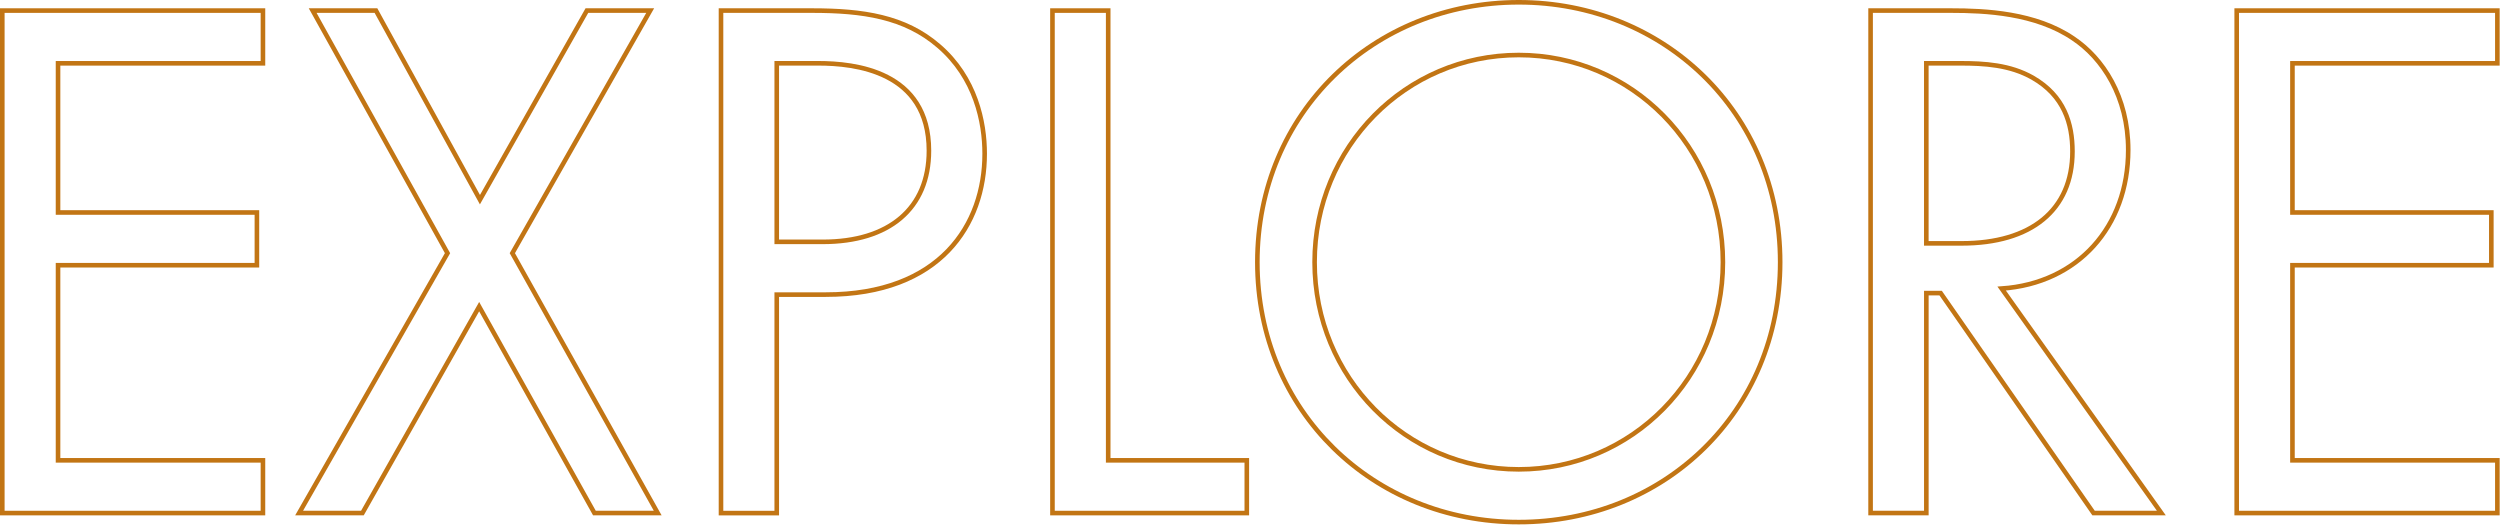 <svg width="1089" height="229" viewBox="0 0 1089 229" fill="none" xmlns="http://www.w3.org/2000/svg">
<path d="M114.54 27.58H25.28V92.56H111.91V115.53H25.28V200.52H114.54V223.49H1V4.61H114.54V27.58Z" stroke="#C27514" stroke-width="2" stroke-miterlimit="10"/>
<path d="M194.94 110.28L136.2 4.61H163.77L209.06 86.98L255.65 4.61H283.22L223.17 110.28L286.5 223.49H258.93L208.72 133.57L157.86 223.49H130.29L194.94 110.28Z" stroke="#C27514" stroke-width="2" stroke-miterlimit="10"/>
<path d="M353.77 4.61C375.76 4.61 394.13 7.23 408.9 20.03C424.98 33.81 428.92 53.17 428.92 66.96C428.92 97.81 409.56 128.33 359.68 128.33H338.35V223.5H314.07V4.61H353.78H353.77ZM338.35 105.35H358.37C387.25 105.35 404.64 90.91 404.64 65.64C404.64 30.86 372.15 27.57 356.4 27.57H338.35V105.34V105.35Z" stroke="#C27514" stroke-width="2" stroke-miterlimit="10"/>
<path d="M482.73 4.61V200.52H543.11V223.49H458.45V4.61H482.73Z" stroke="#C27514" stroke-width="2" stroke-miterlimit="10"/>
<path d="M547.7 114.21C547.7 48.91 598.56 1 661.57 1C724.58 1 775.44 48.91 775.44 114.21C775.44 179.51 724.9 227.42 661.57 227.42C598.24 227.42 547.7 179.18 547.7 114.21ZM572.64 114.21C572.64 164.42 612.35 204.45 661.57 204.45C710.79 204.45 750.5 164.41 750.5 114.21C750.5 64.01 710.79 23.97 661.57 23.97C612.35 23.97 572.64 64.01 572.64 114.21Z" stroke="#C27514" stroke-width="2" stroke-miterlimit="10"/>
<path d="M849.93 4.61C864.7 4.61 886.68 5.59 903.09 16.75C915.89 25.28 927.05 42.02 927.05 65.32C927.05 98.79 905.06 123.4 871.92 125.7L941.49 223.49H911.96L845.34 127.67H839.11V223.49H814.83V4.61H849.94H849.93ZM839.1 106.01H854.52C884.71 106.01 902.76 91.57 902.76 65.97C902.76 53.83 899.15 41.69 885.37 33.81C875.53 28.23 864.37 27.57 853.87 27.57H839.1V106V106.01Z" stroke="#C27514" stroke-width="2" stroke-miterlimit="10"/>
<path d="M1087.85 27.58H998.59V92.56H1085.22V115.53H998.59V200.52H1087.85V223.49H974.31V4.61H1087.85V27.58Z" stroke="#C27514" stroke-width="2" stroke-miterlimit="10"/>
</svg>
